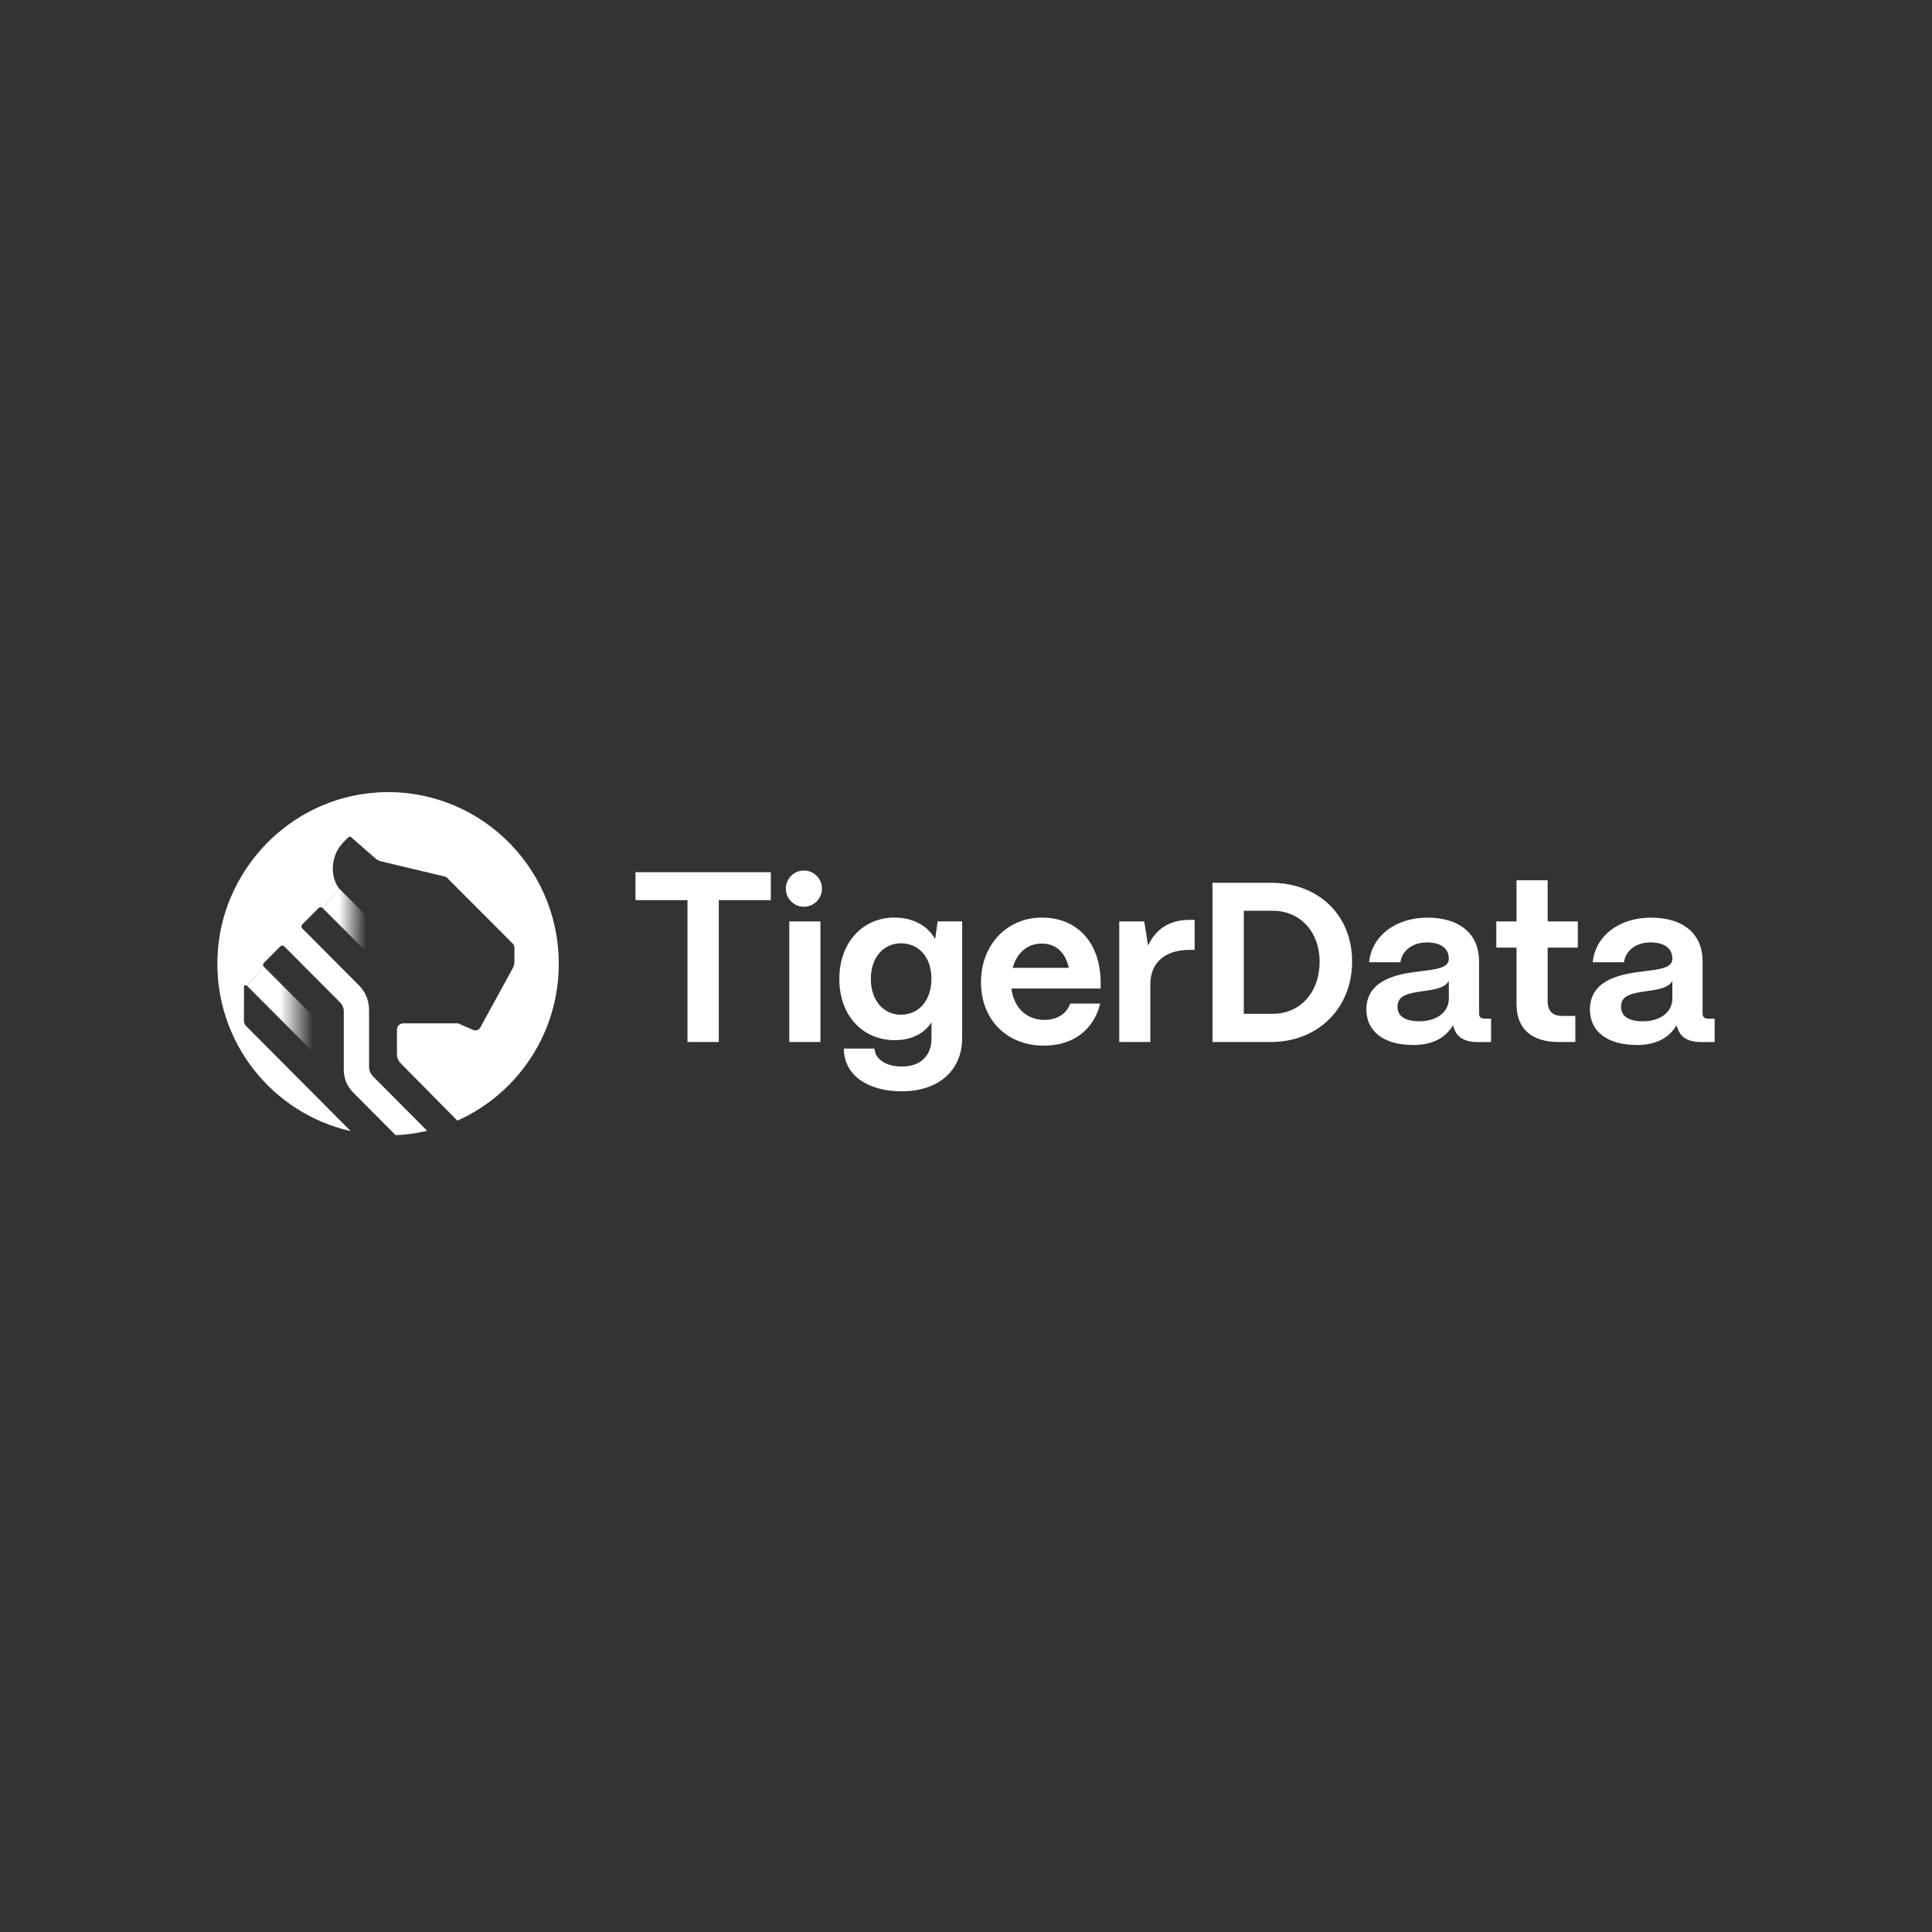 <svg width="400" height="400" viewBox="0 0 400 400" fill="none" xmlns="http://www.w3.org/2000/svg">
<rect x="0" y="0" width="400" height="400" fill="#333333" stroke="none"/>
<path d="M75.771 195.966V190.093C75.771 189.741 75.626 189.41 75.378 189.161L70.317 184.065L66.785 187.98L75.048 196.277C75.316 196.546 75.781 196.36 75.781 195.976L75.771 195.966Z" fill="url(#paint0_linear_888_193)"/>
<path d="M64.587 210.124L54.631 200.15L51.078 204.034L64.246 217.239C64.515 217.509 64.98 217.322 64.98 216.939V211.056C64.98 210.704 64.846 210.372 64.598 210.124H64.587Z" fill="url(#paint1_linear_888_193)"/>
<path d="M77.847 164.097C59.98 165.33 45.708 180.181 45.026 198.151C44.365 215.695 56.386 230.536 72.611 234.182L50.985 212.464C50.675 212.153 50.5 211.728 50.5 211.293L50.52 204.282C50.52 203.992 50.871 203.847 51.078 204.054L54.631 200.17C54.404 199.942 54.404 199.58 54.631 199.362L58.049 195.934C58.276 195.706 58.638 195.706 58.855 195.934L70.411 207.544C70.907 208.041 71.176 208.704 71.176 209.408V221.516C71.176 223.256 71.868 224.933 73.097 226.166L81.906 235.021C84.147 234.928 86.326 234.617 88.443 234.12L77.279 222.903C76.732 222.344 76.412 221.598 76.412 220.811V209.108C76.412 207.192 75.658 205.349 74.305 203.992L62.573 192.206C62.345 191.978 62.345 191.615 62.573 191.398L65.97 188.001C66.198 187.773 66.559 187.773 66.776 188.001L70.308 184.086C70.246 184.013 70.184 183.931 70.122 183.837C69.11 182.47 68.501 180.212 69.213 177.675C69.637 176.049 70.535 174.816 72.167 173.325C72.312 173.19 72.539 173.19 72.683 173.325L76.928 177.022L77.765 177.747C78.085 178.027 78.467 178.224 78.88 178.327L92.12 181.486C92.275 181.528 92.419 181.6 92.533 181.714L106.135 195.344C106.372 195.572 106.506 195.893 106.506 196.224V199.124C106.506 199.569 106.393 200.004 106.186 200.398L99.453 212.712C99.163 213.251 98.502 213.479 97.945 213.23L94.847 211.873H83.507C82.773 211.873 82.185 212.464 82.185 213.199V218.274C82.185 218.968 82.464 219.641 82.949 220.138L94.692 232.017C107.064 226.487 115.688 214.028 115.688 199.559C115.708 179.073 98.502 162.658 77.847 164.087V164.097Z" fill="white"/>
<path d="M148.819 215.737H142.334V186.365H131.572V180.575H159.591V186.365H148.819V215.737ZM169.857 215.737H163.412V190.777H169.857V215.737ZM186.743 225.949C179.596 225.949 174.711 222.562 174.711 217.094H181.062C181.114 219.165 183.324 220.812 186.701 220.812C190.75 220.812 192.857 218.461 192.857 214.97V211.677C191.349 213.987 188.715 215.354 185.286 215.354C178.511 215.354 173.771 210.175 173.771 202.687C173.771 195.199 178.563 189.969 185.193 189.969C189.046 189.969 192.154 191.709 193.61 194.443L194.127 190.766H199.208V214.919C199.208 221.609 194.323 225.938 186.753 225.938L186.743 225.949ZM186.546 210.082C190.264 210.082 192.846 207.068 192.846 202.646C192.846 198.223 190.264 195.303 186.546 195.303C182.828 195.303 180.298 198.317 180.298 202.698C180.298 207.079 182.88 210.092 186.546 210.092V210.082ZM216.166 216.493C208.41 216.493 203.102 211.076 203.102 203.35C203.102 195.624 208.462 189.979 215.701 189.979C222.941 189.979 227.733 195.013 227.878 203.164V204.665H209.401C209.876 208.528 212.458 211.159 216.218 211.159C218.851 211.159 220.782 209.937 221.578 207.772H227.785C226.421 213.282 222.146 216.483 216.176 216.483L216.166 216.493ZM221.289 200.388C220.586 197.188 218.614 195.355 215.691 195.355C212.768 195.355 210.517 197.24 209.67 200.388H221.289ZM238.174 215.737H231.73V190.777H236.904L237.699 195.769C239.3 192.289 242.212 190.445 246.302 190.445H247.335V196.66H246.302C241.18 196.66 238.164 199.301 238.164 203.816V215.727L238.174 215.737ZM263.064 215.737H251.032V182.771H263.064C272.989 182.771 279.939 189.461 279.939 199.062C279.939 208.663 272.978 215.737 263.064 215.737ZM257.518 188.56V209.896H263.487C269.219 209.896 273.216 205.473 273.216 199.062C273.216 192.983 269.219 188.56 263.487 188.56H257.518ZM292.487 216.348C286.704 216.348 282.852 213.666 282.893 208.912C282.986 203.029 288.862 201.703 293.706 201.144C297.372 200.678 299.964 200.44 299.964 198.503C299.964 196.432 298.405 195.116 295.451 195.116C292.498 195.116 290.277 196.763 289.947 199.218H283.461C284.029 193.76 288.914 189.99 295.544 189.99C302.546 189.99 306.223 193.666 306.223 198.938V209.813C306.223 210.517 306.554 210.9 307.4 210.9H308.712V215.747H305.841C303.445 215.747 301.751 214.857 301.142 213.158C300.997 212.878 300.904 212.588 300.811 212.267C299.355 214.815 296.67 216.369 292.487 216.369V216.348ZM293.902 211.449C297.238 211.449 299.964 209.709 299.964 206.737V203.112C299.118 204.572 296.908 204.904 294.46 205.235C291.496 205.66 289.337 206.084 289.337 208.435C289.337 210.362 290.845 211.449 293.902 211.449ZM326.155 215.737H322.768C317.077 215.737 313.979 213.003 313.979 207.876V196.193H309.796V190.777H313.979V182.253H320.424V190.777H326.672V196.193H320.424V207.265C320.424 209.243 321.415 210.331 323.336 210.331H326.155V215.747V215.737ZM338.765 216.348C332.982 216.348 329.13 213.666 329.171 208.912C329.264 203.029 335.14 201.703 339.984 201.144C343.65 200.678 346.243 200.44 346.243 198.503C346.243 196.432 344.693 195.116 341.729 195.116C338.765 195.116 336.566 196.763 336.235 199.218H329.749C330.317 193.76 335.202 189.99 341.833 189.99C348.835 189.99 352.501 193.666 352.501 198.938V209.813C352.501 210.517 352.832 210.9 353.679 210.9H355V215.747H352.129C349.733 215.747 348.04 214.857 347.43 213.158C347.286 212.878 347.193 212.588 347.1 212.267C345.644 214.815 342.958 216.369 338.776 216.369L338.765 216.348ZM340.18 211.449C343.516 211.449 346.243 209.709 346.243 206.737V203.112C345.396 204.572 343.186 204.904 340.738 205.235C337.774 205.66 335.616 206.084 335.616 208.435C335.616 210.362 337.123 211.449 340.18 211.449Z" fill="white"/>
<path d="M166.438 187.732C168.504 187.732 170.177 186.054 170.177 183.983C170.177 181.911 168.504 180.234 166.438 180.234C164.373 180.234 162.7 181.911 162.7 183.983C162.7 186.054 164.373 187.732 166.438 187.732Z" fill="white"/>
<defs>
<linearGradient id="paint0_linear_888_193" x1="75.864" y1="190.269" x2="70.132" y2="190.187" gradientUnits="userSpaceOnUse">
<stop stop-color="white" stop-opacity="0"/>
<stop offset="1" stop-color="white"/>
</linearGradient>
<linearGradient id="paint1_linear_888_193" x1="64.856" y1="208.767" x2="57.719" y2="208.767" gradientUnits="userSpaceOnUse">
<stop stop-color="white" stop-opacity="0"/>
<stop offset="0.96" stop-color="white"/>
</linearGradient>
</defs>
</svg>
